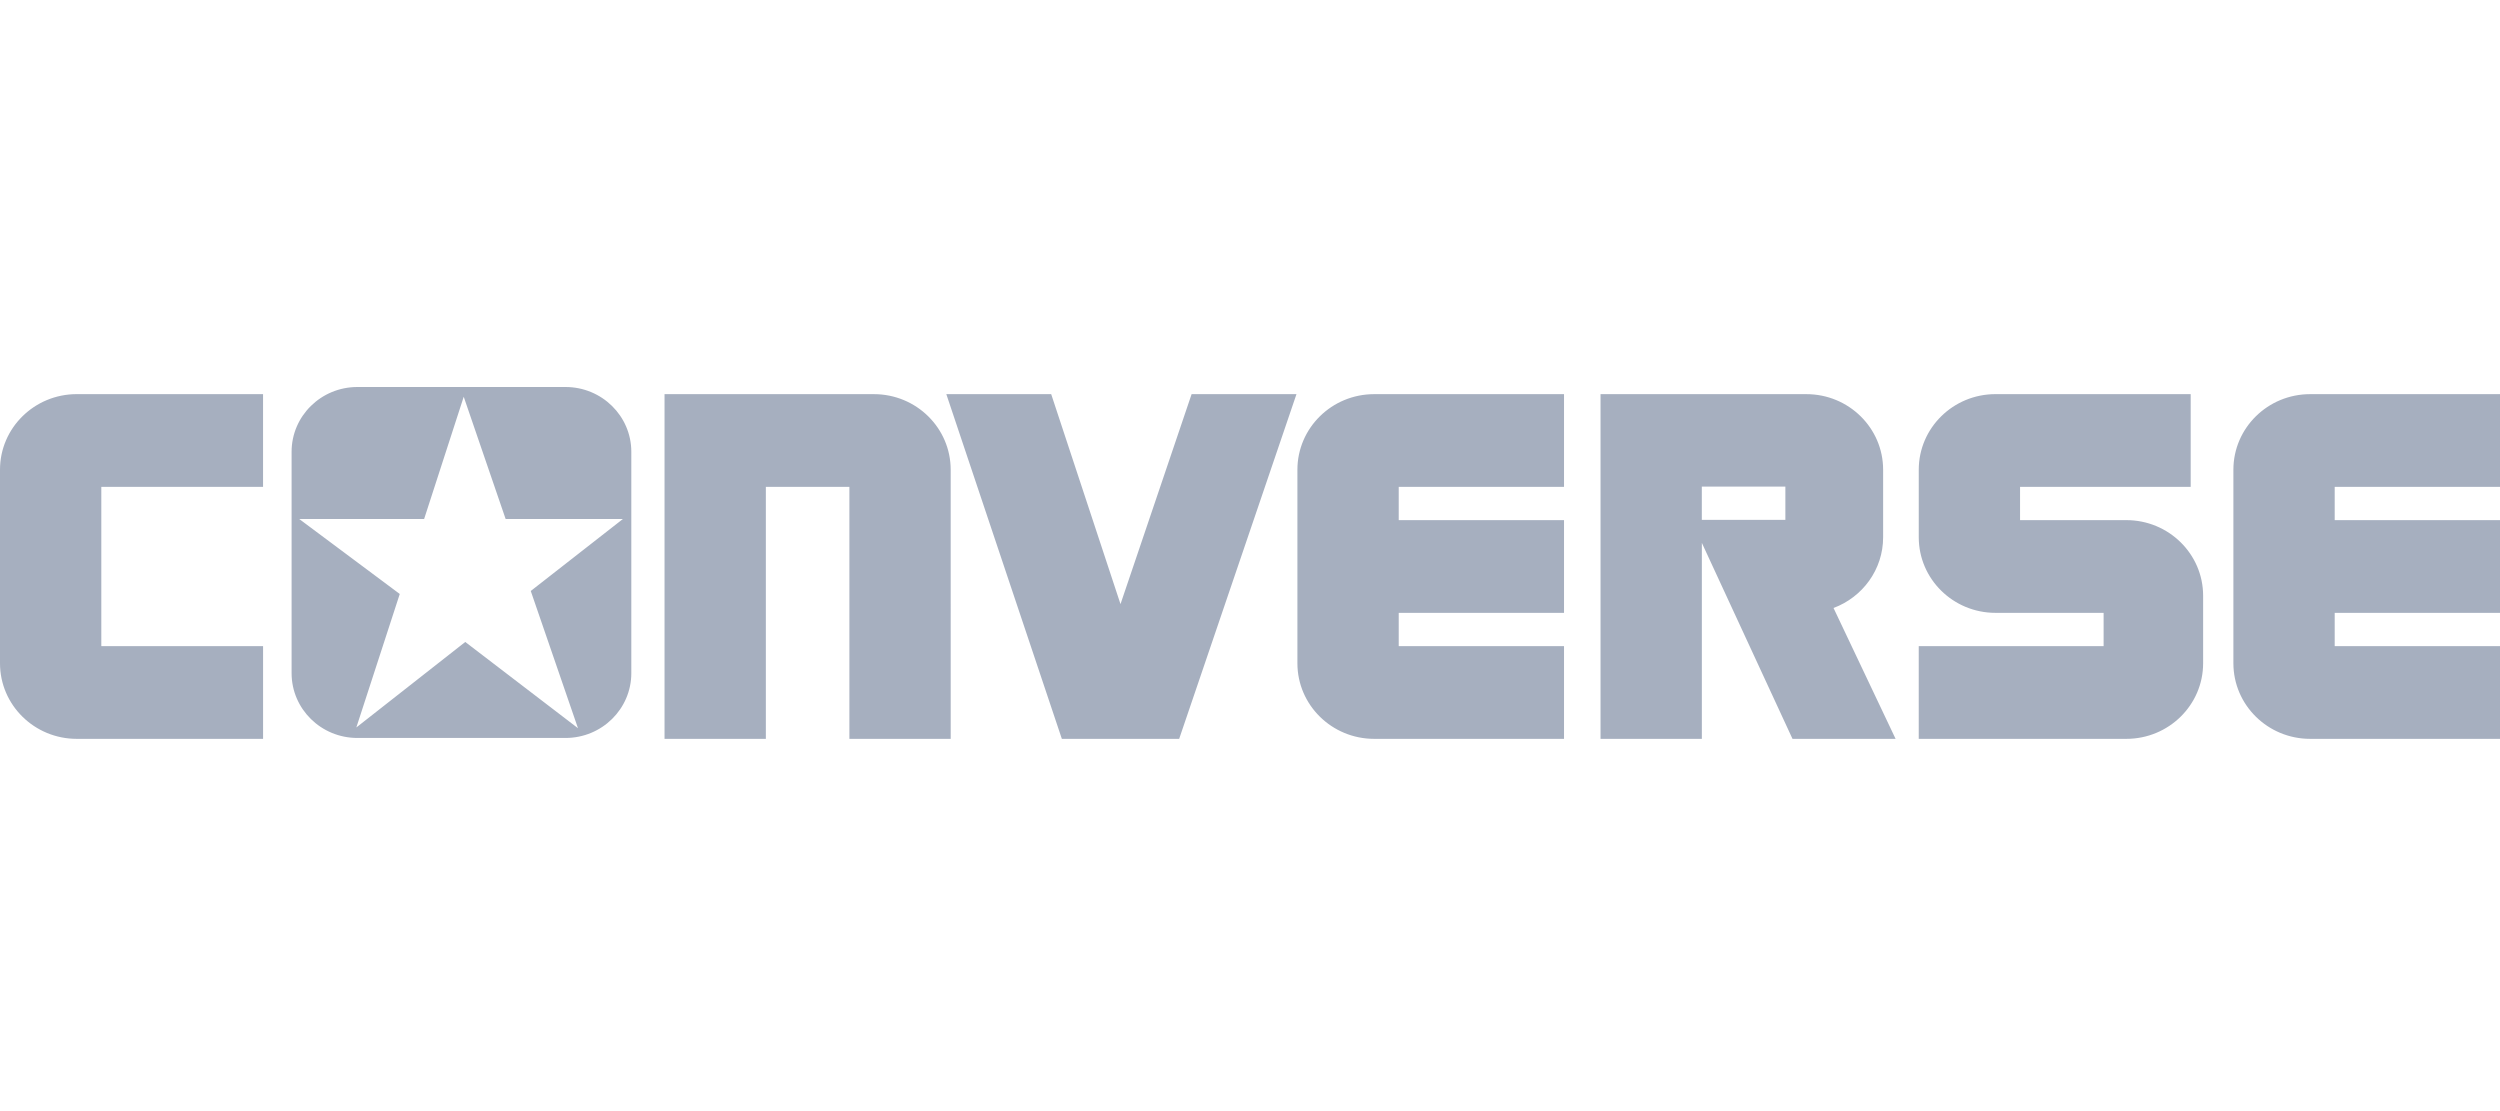 <svg width="135" height="60" viewBox="0 0 135 60" fill="none" xmlns="http://www.w3.org/2000/svg">
<path d="M30.537 20.898H19.3C17.337 20.898 15.746 22.465 15.746 24.397V36.351C15.746 38.283 17.337 39.85 19.3 39.85H30.537C32.5 39.85 34.091 38.283 34.091 36.351V24.397C34.091 22.465 32.499 20.898 30.537 20.898ZM28.661 31.913L31.211 39.323L25.124 34.666L19.242 39.283L21.587 32.075L16.157 28.025H22.903L25.041 21.425L27.304 28.025H33.638L28.661 31.913ZM74.207 39.898C71.917 39.898 70.06 38.07 70.06 35.816V25.366C70.06 23.111 71.917 21.284 74.207 21.284H84.457V26.291H75.531V28.087H84.457V33.095H75.531V34.89H84.457V39.898L74.207 39.898ZM51.337 25.366C51.337 23.111 49.481 21.284 47.191 21.284H35.885V39.898H41.356V26.291H45.867V39.898H51.338L51.337 25.366ZM4.146 39.898C1.856 39.898 0 38.071 0 35.816V25.365C0 23.111 1.856 21.283 4.146 21.283H14.205V26.291H5.471V34.89H14.206V39.898H4.146ZM51.101 21.283H56.764L60.507 32.622L64.347 21.283H70.01L63.675 39.898H57.34L51.101 21.283ZM114.822 39.898C117.112 39.898 118.969 38.07 118.969 35.816V32.169C118.969 29.915 117.112 28.087 114.822 28.087L109.083 28.087V26.291H118.297V21.283H107.759C105.469 21.283 103.613 23.111 103.613 25.365V29.012C103.613 31.267 105.469 33.094 107.759 33.094H113.595V34.89H103.612V39.898L114.822 39.898ZM135 39.898L124.749 39.898C122.46 39.898 120.603 38.07 120.603 35.816V25.366C120.603 23.111 122.46 21.284 124.749 21.284H135V26.291H126.074V28.087H135V33.095H126.074V34.89H135V39.898ZM99.01 32.831C100.576 32.248 101.689 30.758 101.689 29.012V25.366C101.689 23.111 99.833 21.284 97.543 21.284H86.429V39.898H91.9V29.315L96.795 39.898H102.362L99.01 32.831ZM96.41 28.073H91.898V26.277H96.41V28.073Z" fill="#A6AFBF"/>
</svg>
